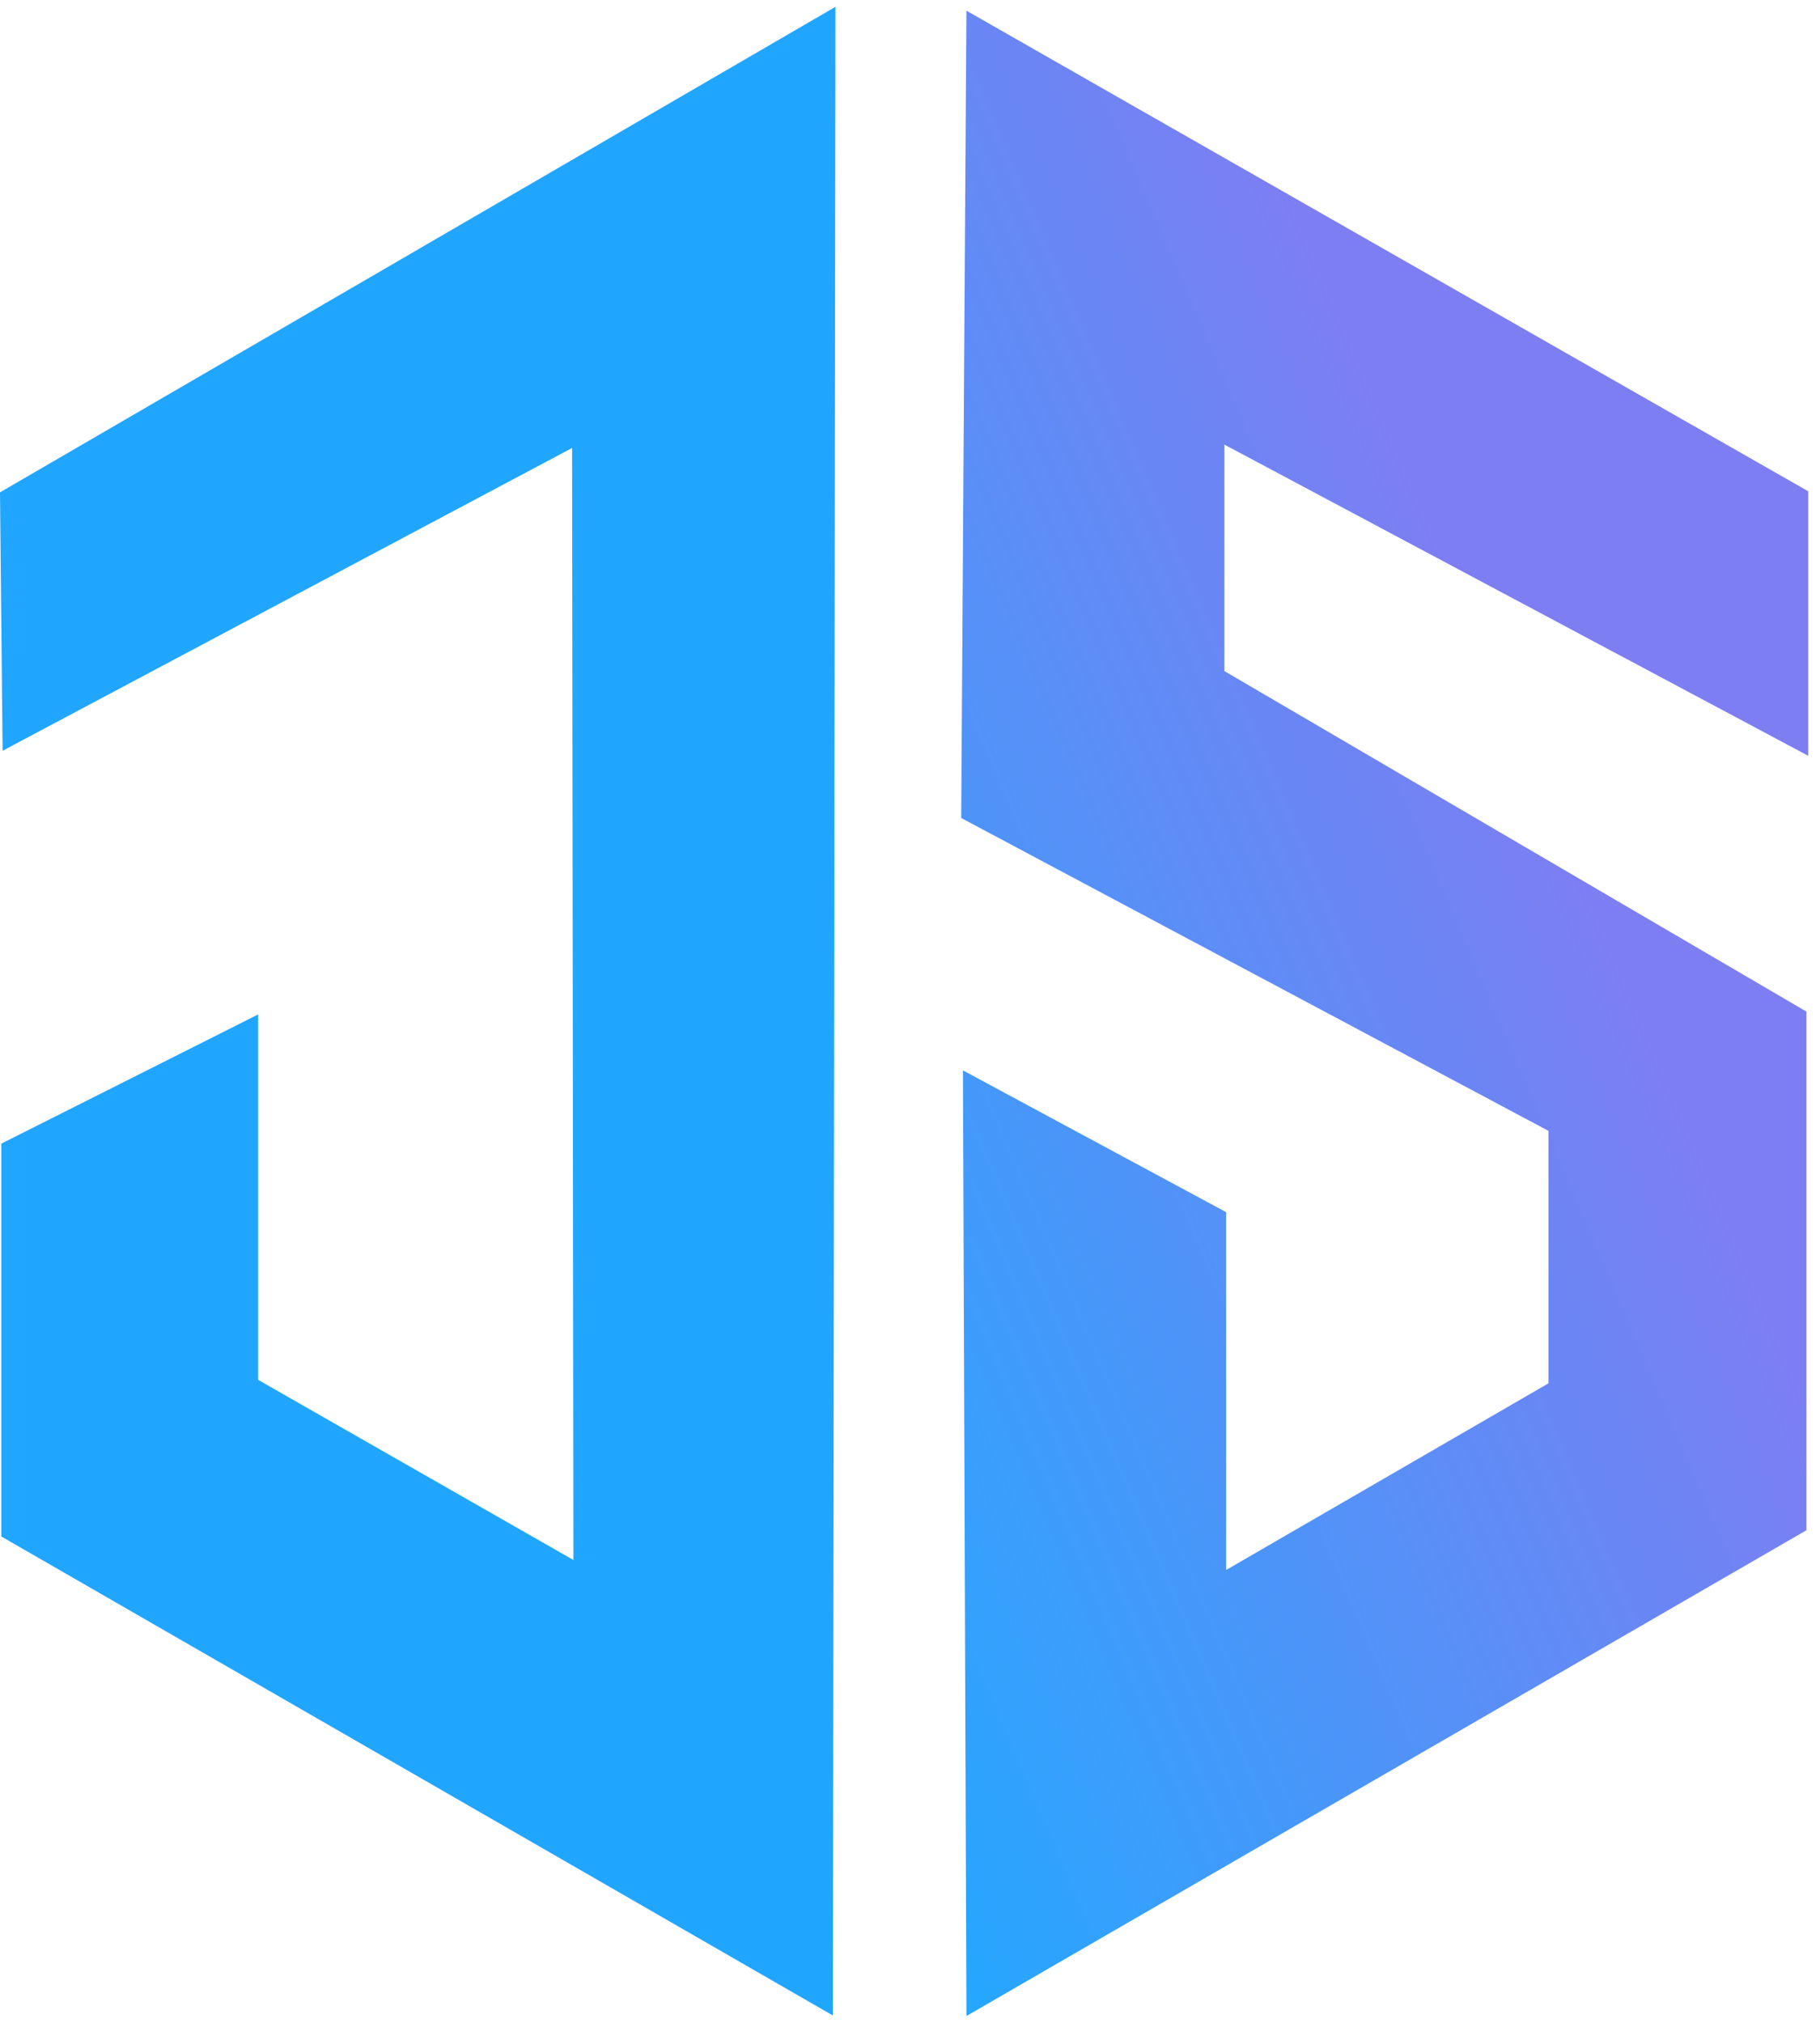 <svg width="360" height="400" xmlns="http://www.w3.org/2000/svg">
  <g>
   <path fill="#21a6ff" d="m165.252,1.349l-165.252,96.009l0.513,51.101l112.649,-59.876l0.257,219.891l-62.355,-35.616l0,-72.265l-50.807,25.551l0,77.684l164.483,94.718c0.171,-132.399 0.342,-264.798 0.513,-397.197l0,-0z"/>
   <path id="svg_2" d="m191.16,2.109l166.504,95.035l0,52.302l-115.483,-61.532l0,44.782l115.138,67.343l0,102.554l-166.157,96.058l-0.689,-186.989l52.053,28.031l0,70.762l63.774,-36.919l0,-49.909l-116.172,-61.874l1.032,-159.643z" fill="url(#svg_17)"/>
  </g>
 <defs>
  <linearGradient spreadMethod="pad" id="svg_17" x1="0" y1="1" x2="1" y2="0">
   <stop stop-color="#21a6ff" stop-opacity="0.984" offset="0"/>
   <stop stop-color="#797af1" stop-opacity="0.973" offset="0.656"/>
  </linearGradient>
 </defs>
</svg>
